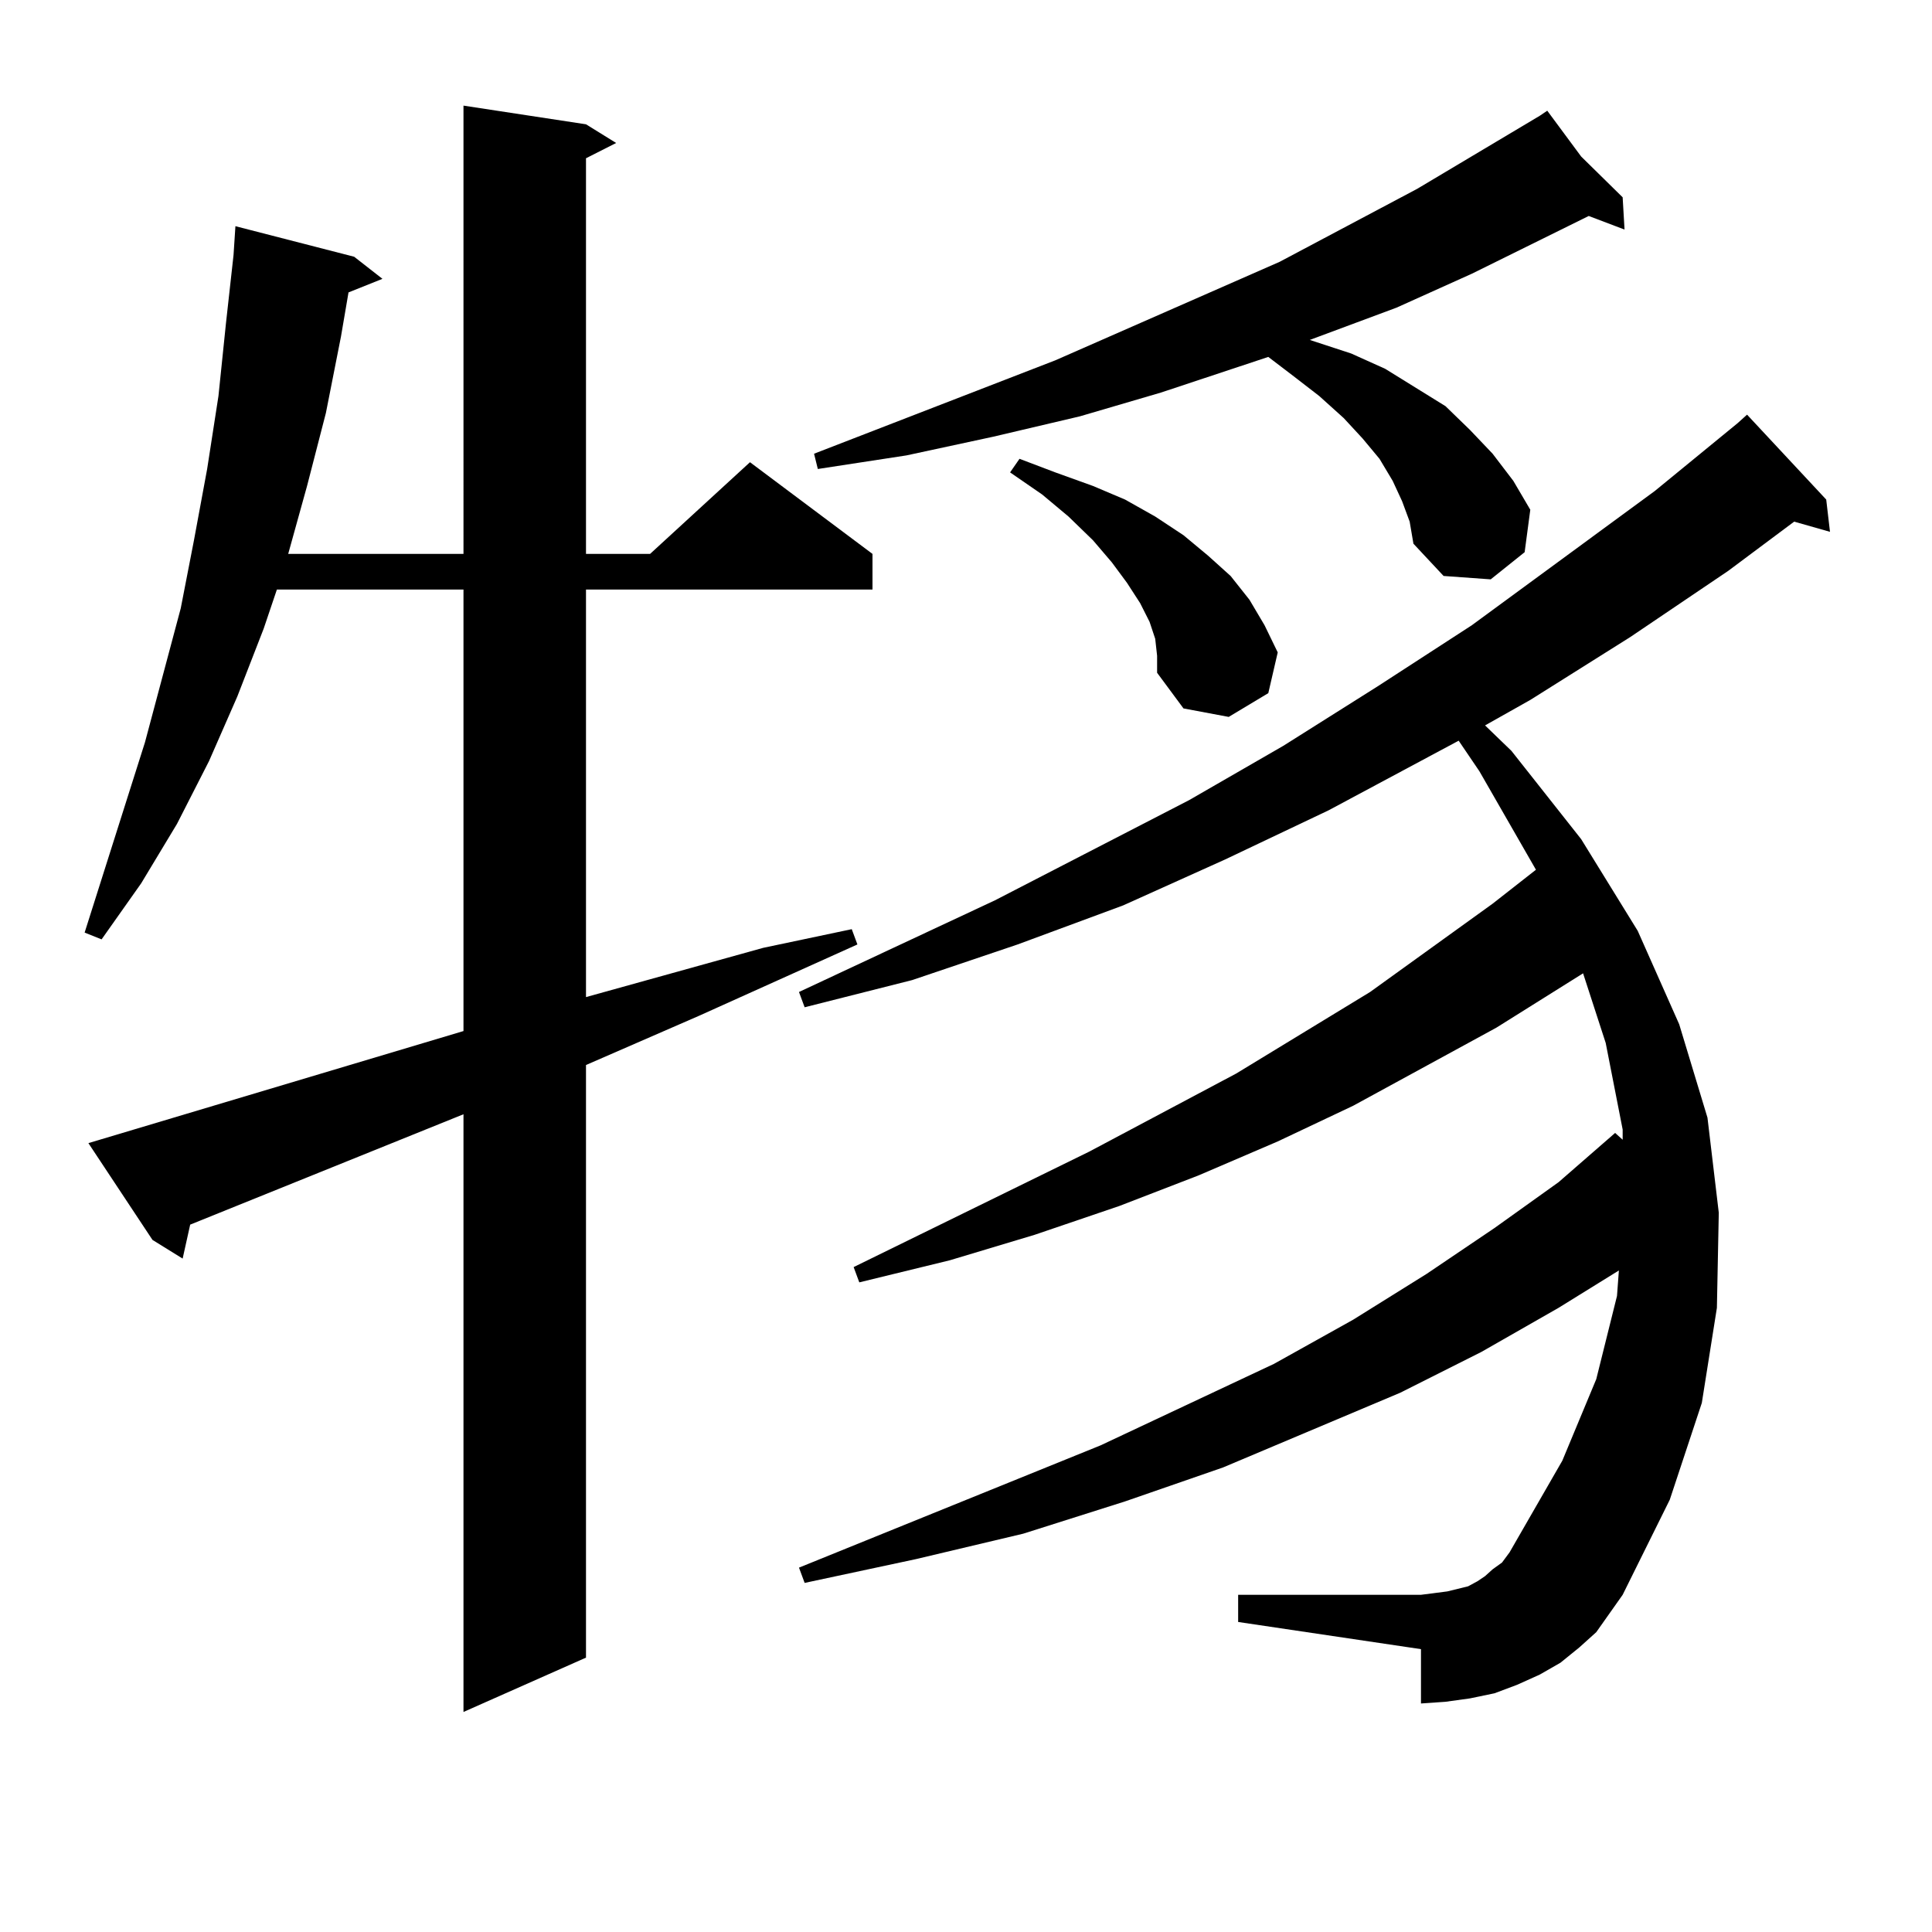 <?xml version="1.0" encoding="utf-8"?>
<!-- Generator: Adobe Illustrator 16.0.0, SVG Export Plug-In . SVG Version: 6.00 Build 0)  -->
<!DOCTYPE svg PUBLIC "-//W3C//DTD SVG 1.1//EN" "http://www.w3.org/Graphics/SVG/1.1/DTD/svg11.dtd">
<svg version="1.1" id="图层_1" xmlns="http://www.w3.org/2000/svg" xmlns:xlink="http://www.w3.org/1999/xlink" x="0px" y="0px"
	 width="1000px" height="1000px" viewBox="0 0 1000 1000" enable-background="new 0 0 1000 1000" xml:space="preserve">
<path d="M45.755,591.68l194.142-58.008V305.156h-96.583l-6.829,20.215l-13.658,35.156l-14.634,33.398l-16.585,32.52l-18.536,30.762
	l-20.487,29.004l-8.78-3.516l31.219-98.438l18.536-69.434l6.829-35.156l6.829-36.914l5.854-37.793l3.902-37.793l3.902-35.156
	l0.976-14.941l61.462,15.82l14.634,11.426l-17.561,7.031l-3.902,22.852l-7.805,39.551l-9.756,37.793l-9.756,35.156h90.729V54.668
	l63.413,9.668l15.609,9.668l-15.609,7.91v204.785h33.17l51.706-47.461l63.413,47.461v18.457H303.31v210.938l91.705-25.488
	l45.853-9.668l2.927,7.91l-81.949,36.914L303.31,551.25v306.738l-63.413,28.125V576.738l-141.46,57.129l-3.902,17.578l-15.609-9.668
	L45.755,591.68z M826.224,844.805l-8.78,7.91l-9.756,7.91l-10.731,6.152l-11.707,5.273l-11.707,4.395l-12.683,2.637l-12.683,1.758
	l-12.683,0.879v-28.125l-94.632-14.063v-14.063h94.632l6.829-0.879l6.829-0.879l10.731-2.637l4.878-2.637l3.902-2.637l3.902-3.516
	l4.878-3.516l3.902-5.273l27.316-47.461l17.561-42.188l10.731-43.066l0.976-13.184l-31.219,19.336l-39.999,22.852l-41.95,21.094
	l-91.705,38.672l-50.73,17.578l-52.682,16.699l-55.608,13.184l-57.56,12.305l-2.927-7.91l156.094-63.281l89.754-42.188
	l40.975-22.852l38.048-23.73l35.121-23.73l33.17-23.73l29.268-25.488l3.902,3.516v-5.273l-8.78-44.824l-11.707-36.035
	l-44.877,28.125l-74.145,40.43l-39.023,18.457l-40.975,17.578l-40.975,15.82l-43.901,14.941l-43.901,13.184L444.77,663.75
	l-2.927-7.91l121.948-59.766l76.096-40.43l69.267-42.188l63.413-45.703l22.438-17.578l-29.268-50.977l-10.731-15.82l-67.315,36.035
	l-53.657,25.488l-52.682,23.73l-54.633,20.215l-54.633,18.457l-55.608,14.063l-2.927-7.91l101.461-47.461l100.485-51.855
	l48.779-28.125l48.779-30.762l48.779-31.641l94.632-69.434l42.926-35.156l4.878-4.395l40.975,43.945l1.951,16.699L928.66,270
	l-34.146,25.488l-50.73,34.277l-51.706,32.52l-23.414,13.184l13.658,13.184l36.097,45.703l29.268,47.461l21.463,48.34l14.634,48.34
	l5.854,49.219l-0.976,49.219l-7.805,49.219l-16.585,50.098l-24.39,49.219l-6.829,9.668L826.224,844.805z M725.738,259.453
	l-4.878-10.547l-6.829-11.426l-8.78-10.547l-9.756-10.547l-12.683-11.426l-13.658-10.547l-12.683-9.668l-55.608,18.457
	l-41.95,12.305l-44.877,10.547l-44.877,9.668l-45.853,7.031l-1.951-7.91l124.875-48.34l116.095-50.977l71.218-37.793l63.413-37.793
	l3.902-2.637l17.561,23.73l21.463,21.094l0.976,16.699l-18.536-7.031l-60.486,29.883l-39.023,17.578l-44.877,16.699l21.463,7.031
	l17.561,7.91l31.219,19.336l12.683,12.305l11.707,12.305l10.731,14.063l8.78,14.941l-2.927,21.973l-17.561,14.063l-24.39-1.758
	l-15.609-16.699L729.641,270L725.738,259.453z M597.937,330.645l-2.927-8.789l-4.878-9.668l-6.829-10.547l-7.805-10.547
	l-9.756-11.426l-12.683-12.305l-13.658-11.426l-16.585-11.426l4.878-7.031l18.536,7.031l19.512,7.031l16.585,7.031l15.609,8.789
	l14.634,9.668l12.683,10.547l11.707,10.547l9.756,12.305l7.805,13.184l6.829,14.063l-4.878,21.094l-20.487,12.305l-23.414-4.395
	l-13.658-18.457v-8.789L597.937,330.645z"/>
</svg>
